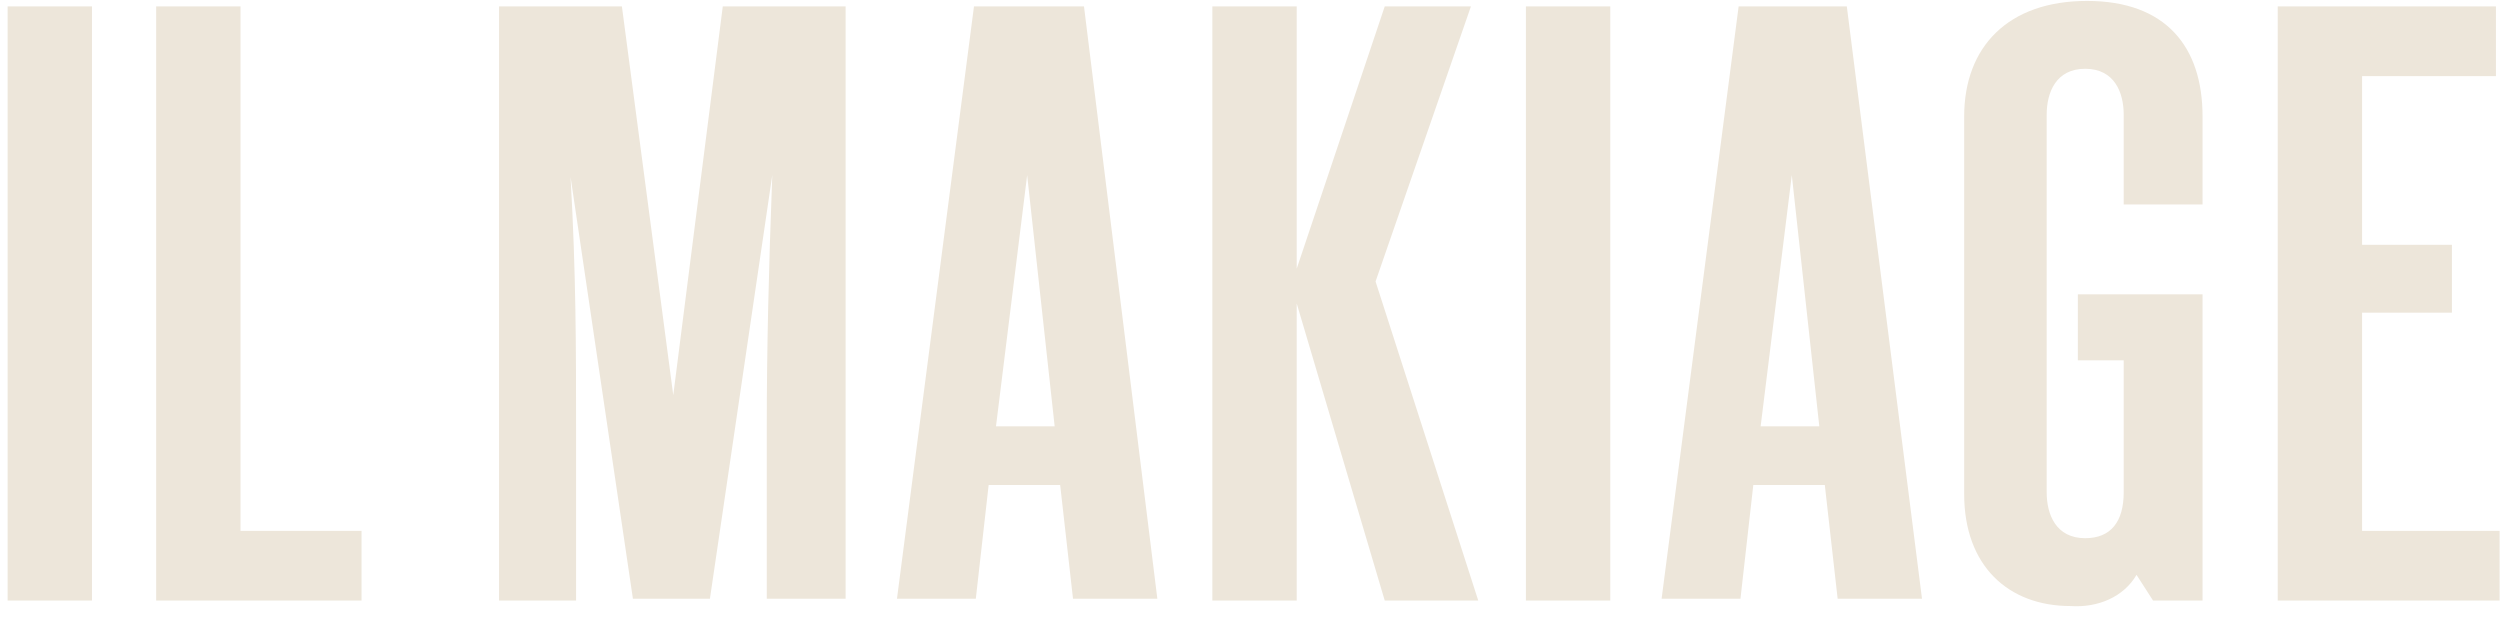 <svg width="194" height="48" viewBox="0 0 194 48" fill="none" xmlns="http://www.w3.org/2000/svg">
<path fill-rule="evenodd" clip-rule="evenodd" d="M160.673 47.029C155.835 47.029 152.42 43.899 152.42 38.349V9.037C152.42 3.63 155.835 0.072 161.953 0.072C168.072 0.072 170.918 3.63 170.918 9.037V15.867H164.799V8.895C164.799 7.187 164.088 5.337 161.811 5.337C159.534 5.337 158.823 7.187 158.823 8.895V38.207C158.823 39.915 159.534 41.764 161.811 41.764C163.803 41.764 164.799 40.484 164.799 38.207V27.962H161.242V22.839H170.918V46.602H167.076L165.795 44.61C164.799 46.318 162.807 47.172 160.673 47.029ZM38.727 46.602H44.703V33.227V33.227C44.703 27.108 44.703 21.274 44.276 13.733L49.114 46.46H55.09L59.928 13.59C59.644 21.132 59.502 27.108 59.502 33.084V46.46H65.62V0.499L56.087 0.499L52.245 30.666L48.26 0.499L38.727 0.499V46.602ZM12.118 0.499V46.602H28.055V41.195H18.664V0.499L12.118 0.499ZM7.138 0.499L0.592 0.499L0.592 46.602H7.138L7.138 0.499ZM79.707 13.59L81.842 33.085H77.288L79.707 13.59ZM75.581 0.499L69.605 46.46H75.723L76.719 37.638H82.269L83.265 46.46H89.81L84.118 0.499L75.581 0.499ZM100.625 20.847L107.455 0.499L114.143 0.499L106.743 21.843L114.712 46.602H107.455L100.625 23.551V46.602H94.079V0.499L100.625 0.499V20.847ZM124.957 0.499L118.411 0.499V46.602H124.957V0.499ZM141.178 33.084L139.044 13.59L136.625 33.084H141.178ZM128.941 46.46L134.918 0.499L143.313 0.499L149.147 46.46H142.601L141.605 37.638H136.056L135.06 46.46H128.941ZM193.969 46.602H176.752V0.499L193.685 0.499V5.907H183.297V18.997H190.269V24.262H183.297V41.195H193.969V46.602Z" fill="#EDE6DA"/>
</svg>
